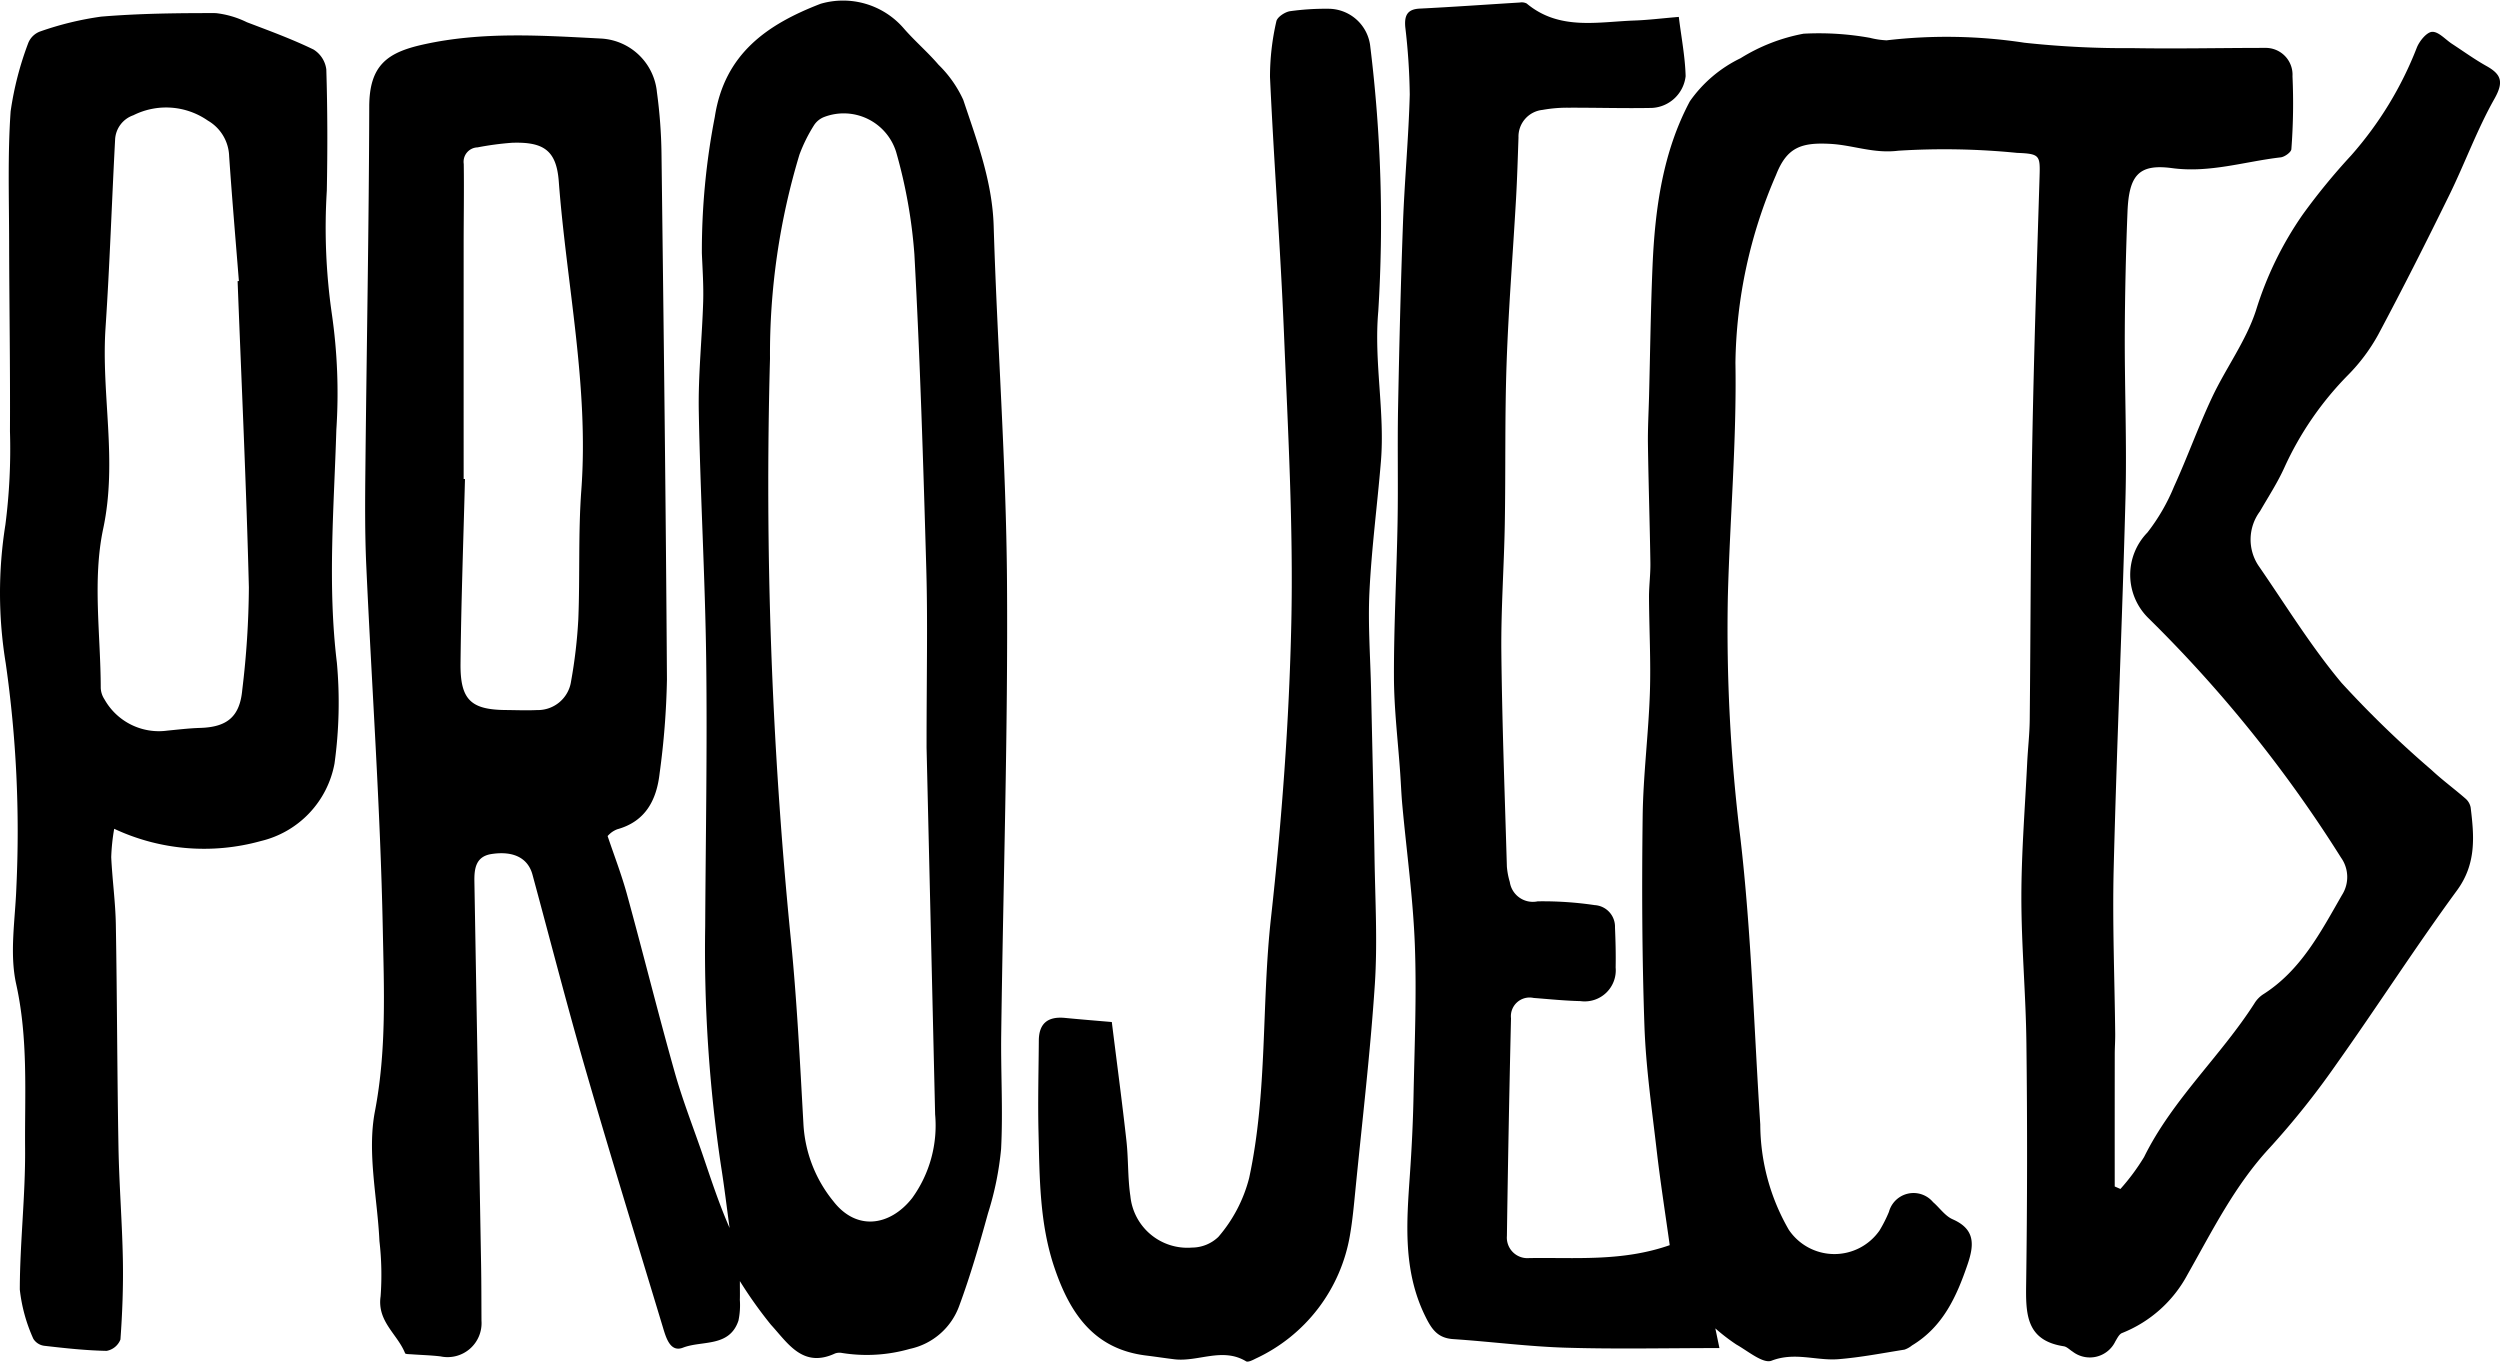 <?xml version="1.0" encoding="UTF-8"?>
<svg xmlns="http://www.w3.org/2000/svg" viewBox="0 0 171.945 93.649">
  <g id="Layer_2" data-name="Layer 2">
    <g id="Untitled_Artwork_Image" data-name="Untitled_Artwork Image">
      <path d="M115.465,1.163c.173,1.415.435,2.745.469,4.08a2.461,2.461,0,0,1-2.312,2.18c-1.915.038-3.831-.022-5.747-.015a9.584,9.584,0,0,0-1.78.15,1.845,1.845,0,0,0-1.656,1.896c-.049,1.398-.089,2.796-.168,4.192-.214,3.785-.519,7.566-.651,11.354-.127,3.668-.06,7.342-.123,11.012-.051,2.955-.268,5.91-.237,8.863.051,4.911.237,9.821.38,14.731a5.119,5.119,0,0,0,.201,1.056,1.601,1.601,0,0,0,1.917,1.33,24.328,24.328,0,0,1,3.921.26,1.487,1.487,0,0,1,1.397,1.538c.039.918.063,1.837.045,2.755a2.138,2.138,0,0,1-2.428,2.309c-1.076-.025-2.151-.135-3.225-.219a1.286,1.286,0,0,0-1.544,1.402q-.176,7.487-.282,14.976a1.413,1.413,0,0,0,1.526,1.516c3.177-.053,6.394.258,9.672-.889-.302-2.169-.646-4.354-.9-6.55-.329-2.846-.741-5.695-.84-8.553-.165-4.789-.181-9.587-.121-14.379.035-2.829.4-5.652.496-8.481.075-2.19-.049-4.387-.059-6.58-.004-.796.107-1.593.095-2.388-.042-2.711-.13-5.421-.169-8.132-.016-1.111.049-2.224.077-3.336.076-2.981.112-5.963.239-8.941.168-3.931.704-7.843,2.568-11.335a9.071,9.071,0,0,1,3.488-2.962,12.531,12.531,0,0,1,4.33-1.685,19.86,19.86,0,0,1,4.566.284,5.705,5.705,0,0,0,1.143.172,35.468,35.468,0,0,1,9.483.165,64.7,64.7,0,0,0,7.466.372c3.029.051,6.061-.016,9.091-.017a1.844,1.844,0,0,1,1.88,1.95,41.734,41.734,0,0,1-.077,5.015c-.011.207-.46.532-.733.564-2.482.286-4.881,1.087-7.47.741-2.293-.307-2.967.482-3.068,3.006q-.168,4.189-.187,8.383c-.014,3.757.146,7.518.049,11.272-.219,8.501-.601,16.997-.812,25.498-.094,3.785.065,7.577.104,11.366.005.478-.03.956-.031,1.434q-.005,4.54-.002,9.08l.392.172a14.779,14.779,0,0,0,1.626-2.193c1.945-3.947,5.243-6.911,7.586-10.563a1.985,1.985,0,0,1,.572-.609c2.62-1.648,3.982-4.289,5.452-6.848a2.3,2.3,0,0,0-.063-2.576,90.992,90.992,0,0,0-13.239-16.464,4.168,4.168,0,0,1-.077-5.896,13.408,13.408,0,0,0,1.829-3.157c.924-2.023,1.672-4.128,2.619-6.14.951-2.021,2.336-3.88,3.018-5.976a23.82,23.82,0,0,1,3.228-6.615,43.786,43.786,0,0,1,3.316-4.045,24.712,24.712,0,0,0,4.525-7.433c.185-.45.681-1.057,1.053-1.07.444-.016.907.53,1.365.828.786.513,1.55,1.067,2.368,1.524,1.044.584,1.189,1.113.542,2.262-1.191,2.113-2.026,4.422-3.097,6.607-1.582,3.225-3.2,6.434-4.891,9.602a12.528,12.528,0,0,1-2.069,2.773,22.084,22.084,0,0,0-4.384,6.366c-.472,1.047-1.109,2.02-1.683,3.019a3.244,3.244,0,0,0-.11,3.72c1.876,2.715,3.611,5.552,5.721,8.073a71.61,71.61,0,0,0,6.179,5.983c.748.701,1.581,1.308,2.354,1.984a1.068,1.068,0,0,1,.349.607c.242,1.988.402,3.871-.943,5.706-2.877,3.927-5.509,8.032-8.33,12.001a56.022,56.022,0,0,1-4.543,5.692c-2.407,2.592-3.942,5.694-5.655,8.717a8.765,8.765,0,0,1-4.505,4.029c-.198.076-.332.361-.46.571a1.945,1.945,0,0,1-2.938.709c-.204-.126-.394-.336-.612-.369-2.616-.402-2.615-2.258-2.586-4.315q.117-8.267.017-16.537c-.037-3.345-.347-6.687-.346-10.031.001-3.07.25-6.141.398-9.211.048-.997.166-1.991.177-2.988.064-6.27.059-12.54.17-18.809.109-6.181.315-12.36.506-18.539.046-1.48.024-1.587-1.544-1.649a50.531,50.531,0,0,0-8.177-.149c-1.683.21-3.102-.383-4.652-.47-2.043-.115-3.014.25-3.757,2.149A33.414,33.414,0,0,0,119.36,24.946c.091,5.347-.381,10.702-.521,16.056a116.882,116.882,0,0,0,.859,16.613c.761,6.538.939,13.143,1.37,19.719a14.571,14.571,0,0,0,1.963,7.249,3.781,3.781,0,0,0,6.239.048,9.484,9.484,0,0,0,.648-1.282,1.752,1.752,0,0,1,3.035-.668c.454.39.824.95,1.344,1.178,1.55.68,1.493,1.74,1.032,3.093-.76,2.231-1.699,4.303-3.824,5.583a1.678,1.678,0,0,1-.518.29c-1.511.24-3.02.535-4.543.657-1.515.122-3.002-.514-4.601.104-.58.224-1.624-.663-2.418-1.111a13.315,13.315,0,0,1-1.448-1.112l.282,1.355c-3.578,0-7.072.079-10.56-.026-2.584-.077-5.16-.418-7.743-.59-1.072-.071-1.482-.662-1.933-1.581-1.547-3.151-1.28-6.439-1.052-9.754.123-1.784.213-3.572.248-5.359.069-3.471.221-6.949.091-10.415-.12-3.214-.568-6.415-.862-9.623-.066-.716-.093-1.435-.142-2.152-.152-2.224-.428-4.447-.433-6.67-.009-3.542.186-7.083.249-10.625.047-2.632-.015-5.266.035-7.897.081-4.231.182-8.463.338-12.692.109-2.947.388-5.888.465-8.835a43.816,43.816,0,0,0-.309-4.646c-.061-.748.109-1.218.99-1.261,2.3-.113,4.596-.28,6.895-.419a.74.74,0,0,1,.467.069c2.243,1.871,4.876,1.259,7.42,1.169C113.339,1.379,114.25,1.265,115.465,1.163Z"></path>
      <path d="M50.887,88.111c0,.609.01.949-.002,1.289a5.211,5.211,0,0,1-.095,1.429c-.622,1.857-2.51,1.352-3.817,1.861-.892.347-1.175-.722-1.393-1.443-1.769-5.85-3.572-11.691-5.271-17.561-1.299-4.489-2.463-9.018-3.686-13.529-.307-1.132-1.289-1.651-2.816-1.419-1.098.167-1.194,1.022-1.179,1.905q.228,13.18.461,26.359c.022,1.277.019,2.555.026,3.833a2.336,2.336,0,0,1-2.81,2.456c-.665-.08-1.338-.095-2.007-.145-.152-.011-.409-.003-.438-.075-.521-1.313-1.935-2.184-1.683-3.913a20.206,20.206,0,0,0-.08-3.799c-.139-2.984-.857-6.075-.31-8.925.809-4.217.623-8.402.54-12.572C26.16,55.523,25.565,47.193,25.19,38.858c-.1-2.234-.081-4.474-.058-6.711.084-8.274.242-16.547.264-24.82.007-2.86,1.273-3.719,3.683-4.259,4.074-.914,8.19-.627,12.292-.415A4.083,4.083,0,0,1,45.184,6.358a34.374,34.374,0,0,1,.312,4.182c.15,12.068.3,24.135.375,36.203a54.63,54.63,0,0,1-.504,6.448c-.205,1.814-.957,3.303-2.908,3.843a1.675,1.675,0,0,0-.418.231,2.32,2.32,0,0,0-.251.236c.44,1.31.957,2.644,1.334,4.016C44.244,65.595,45.263,69.7,46.411,73.77c.559,1.98,1.324,3.902,1.986,5.853.548,1.613,1.082,3.231,1.783,4.834-.196-1.425-.364-2.854-.591-4.274a100.394,100.394,0,0,1-1.087-16.465c.033-6.105.146-12.212.069-18.316-.073-5.705-.408-11.406-.51-17.111-.045-2.509.225-5.022.302-7.534.034-1.112-.044-2.229-.09-3.343a48.297,48.297,0,0,1,.891-9.379c.67-4.359,3.63-6.369,7.279-7.776a5.513,5.513,0,0,1,5.712,1.689c.756.871,1.645,1.628,2.394,2.504a8.062,8.062,0,0,1,1.702,2.416c.943,2.824,2,5.61,2.092,8.681.245,8.14.858,16.274.916,24.414.075,10.382-.262,20.766-.397,31.149-.035,2.635.128,5.277-.008,7.905a21.141,21.141,0,0,1-.902,4.432c-.59,2.146-1.211,4.292-1.983,6.377a4.636,4.636,0,0,1-3.386,2.946,10.754,10.754,0,0,1-4.669.283.925.925,0,0,0-.475.031c-2.226,1.039-3.253-.709-4.413-1.97A29.863,29.863,0,0,1,50.887,88.111Zm12.84-36.699c0-4.993.084-8.628-.018-12.258C63.505,31.93,63.28,24.703,62.89,17.487a34.883,34.883,0,0,0-1.256-7.037,3.775,3.775,0,0,0-4.925-2.413,1.46,1.46,0,0,0-.724.578,10.88,10.88,0,0,0-1.001,2.02,47.344,47.344,0,0,0-2.025,14.028,316.092,316.092,0,0,0,1.411,39.711c.435,4.288.646,8.6.887,12.906a9.178,9.178,0,0,0,2.058,5.337c1.603,2.075,3.911,1.702,5.418-.211a8.515,8.515,0,0,0,1.583-5.76C64.111,67.783,63.902,58.919,63.727,51.412ZM31.889,32.946l.091-.001c-.108,4.232-.264,8.464-.306,12.697-.025,2.493.718,3.171,3.107,3.192.719.006,1.44.037,2.157.003a2.31,2.31,0,0,0,2.34-1.984,34.158,34.158,0,0,0,.498-4.274c.117-2.953-.011-5.921.206-8.865.529-7.164-1.018-14.164-1.551-21.241-.162-2.149-1.062-2.725-3.218-2.653a20.296,20.296,0,0,0-2.37.317.989.989,0,0,0-.947,1.137c.027,1.876-.007,3.752-.007,5.628Q31.886,24.924,31.889,32.946Z"></path>
      <path d="M7.854,57.002a13.85,13.85,0,0,0-.204,1.953c.072,1.546.291,3.087.317,4.632.088,5.097.091,10.195.181,15.292.046,2.591.255,5.178.303,7.769.034,1.827-.035,3.66-.168,5.482a1.262,1.262,0,0,1-.951.78c-1.431-.028-2.862-.184-4.287-.349a1.037,1.037,0,0,1-.754-.485,11.154,11.154,0,0,1-.929-3.381c.006-3.23.39-6.461.364-9.69-.03-3.773.223-7.545-.614-11.324-.469-2.12-.063-4.445.015-6.675A81.65,81.65,0,0,0,.394,45.62,29.925,29.925,0,0,1,.371,36.09a40.855,40.855,0,0,0,.314-6.428c.023-4.344-.049-8.688-.057-13.033C.623,13.641.524,10.644.73,7.669a21.985,21.985,0,0,1,1.221-4.73,1.397,1.397,0,0,1,.831-.782A21.578,21.578,0,0,1,6.952,1.144C9.57.926,12.207.897,14.836.901a6.463,6.463,0,0,1,2.144.628c1.543.588,3.099,1.157,4.581,1.876a1.885,1.885,0,0,1,.882,1.372c.085,2.78.088,5.565.034,8.347a41.492,41.492,0,0,0,.345,8.456,38.13,38.13,0,0,1,.311,7.98c-.16,5.345-.613,10.671.038,16.029a30.625,30.625,0,0,1-.163,6.919,6.736,6.736,0,0,1-5.071,5.338A14.572,14.572,0,0,1,7.854,57.002Zm8.488-37.665.088-.008c-.227-2.862-.475-5.723-.67-8.587a2.932,2.932,0,0,0-1.466-2.448A5.019,5.019,0,0,0,9.172,7.927,1.862,1.862,0,0,0,7.916,9.622c-.229,4.306-.37,8.617-.657,12.919-.307,4.595.836,9.134-.161,13.82-.747,3.508-.174,7.298-.169,10.963a1.548,1.548,0,0,0,.253.77,4.291,4.291,0,0,0,4.33,2.156c.753-.073,1.506-.163,2.26-.186,1.852-.056,2.723-.773,2.891-2.621a61.292,61.292,0,0,0,.454-7.04C16.942,33.379,16.611,26.359,16.342,19.337Z"></path>
      <path d="M76.468,70.293c.379,3.046.722,5.609,1.007,8.178.139,1.257.083,2.538.269,3.786a3.941,3.941,0,0,0,4.242,3.549A2.636,2.636,0,0,0,83.798,85.07a9.981,9.981,0,0,0,2.116-4.049c1.273-5.901.842-11.924,1.5-17.87.746-6.736,1.253-13.521,1.4-20.295.143-6.622-.231-13.26-.503-19.886-.242-5.893-.692-11.777-.963-17.669a17.003,17.003,0,0,1,.436-3.828c.054-.292.581-.644.934-.702A17.61,17.61,0,0,1,91.344.603a2.902,2.902,0,0,1,2.904,2.623,98.926,98.926,0,0,1,.548,18.177c-.311,3.499.465,6.909.179,10.361-.247,2.976-.64,5.942-.786,8.922-.111,2.265.065,4.545.112,6.818.081,3.823.177,7.646.236,11.469.045,2.916.213,5.845.021,8.747-.313,4.723-.872,9.429-1.337,14.142-.102,1.031-.195,2.066-.372,3.085a11.467,11.467,0,0,1-6.491,8.496c-.204.106-.523.266-.658.184-1.629-.981-3.299.059-4.935-.139-.646-.078-1.289-.178-1.935-.257-3.606-.441-5.248-2.923-6.304-6.032-1.029-3.029-1.024-6.18-1.099-9.316-.051-2.104.006-4.212.021-6.317.008-1.167.608-1.672,1.8-1.556C74.385,70.12,75.525,70.211,76.468,70.293Z"></path>
    </g>
  </g>
</svg>
